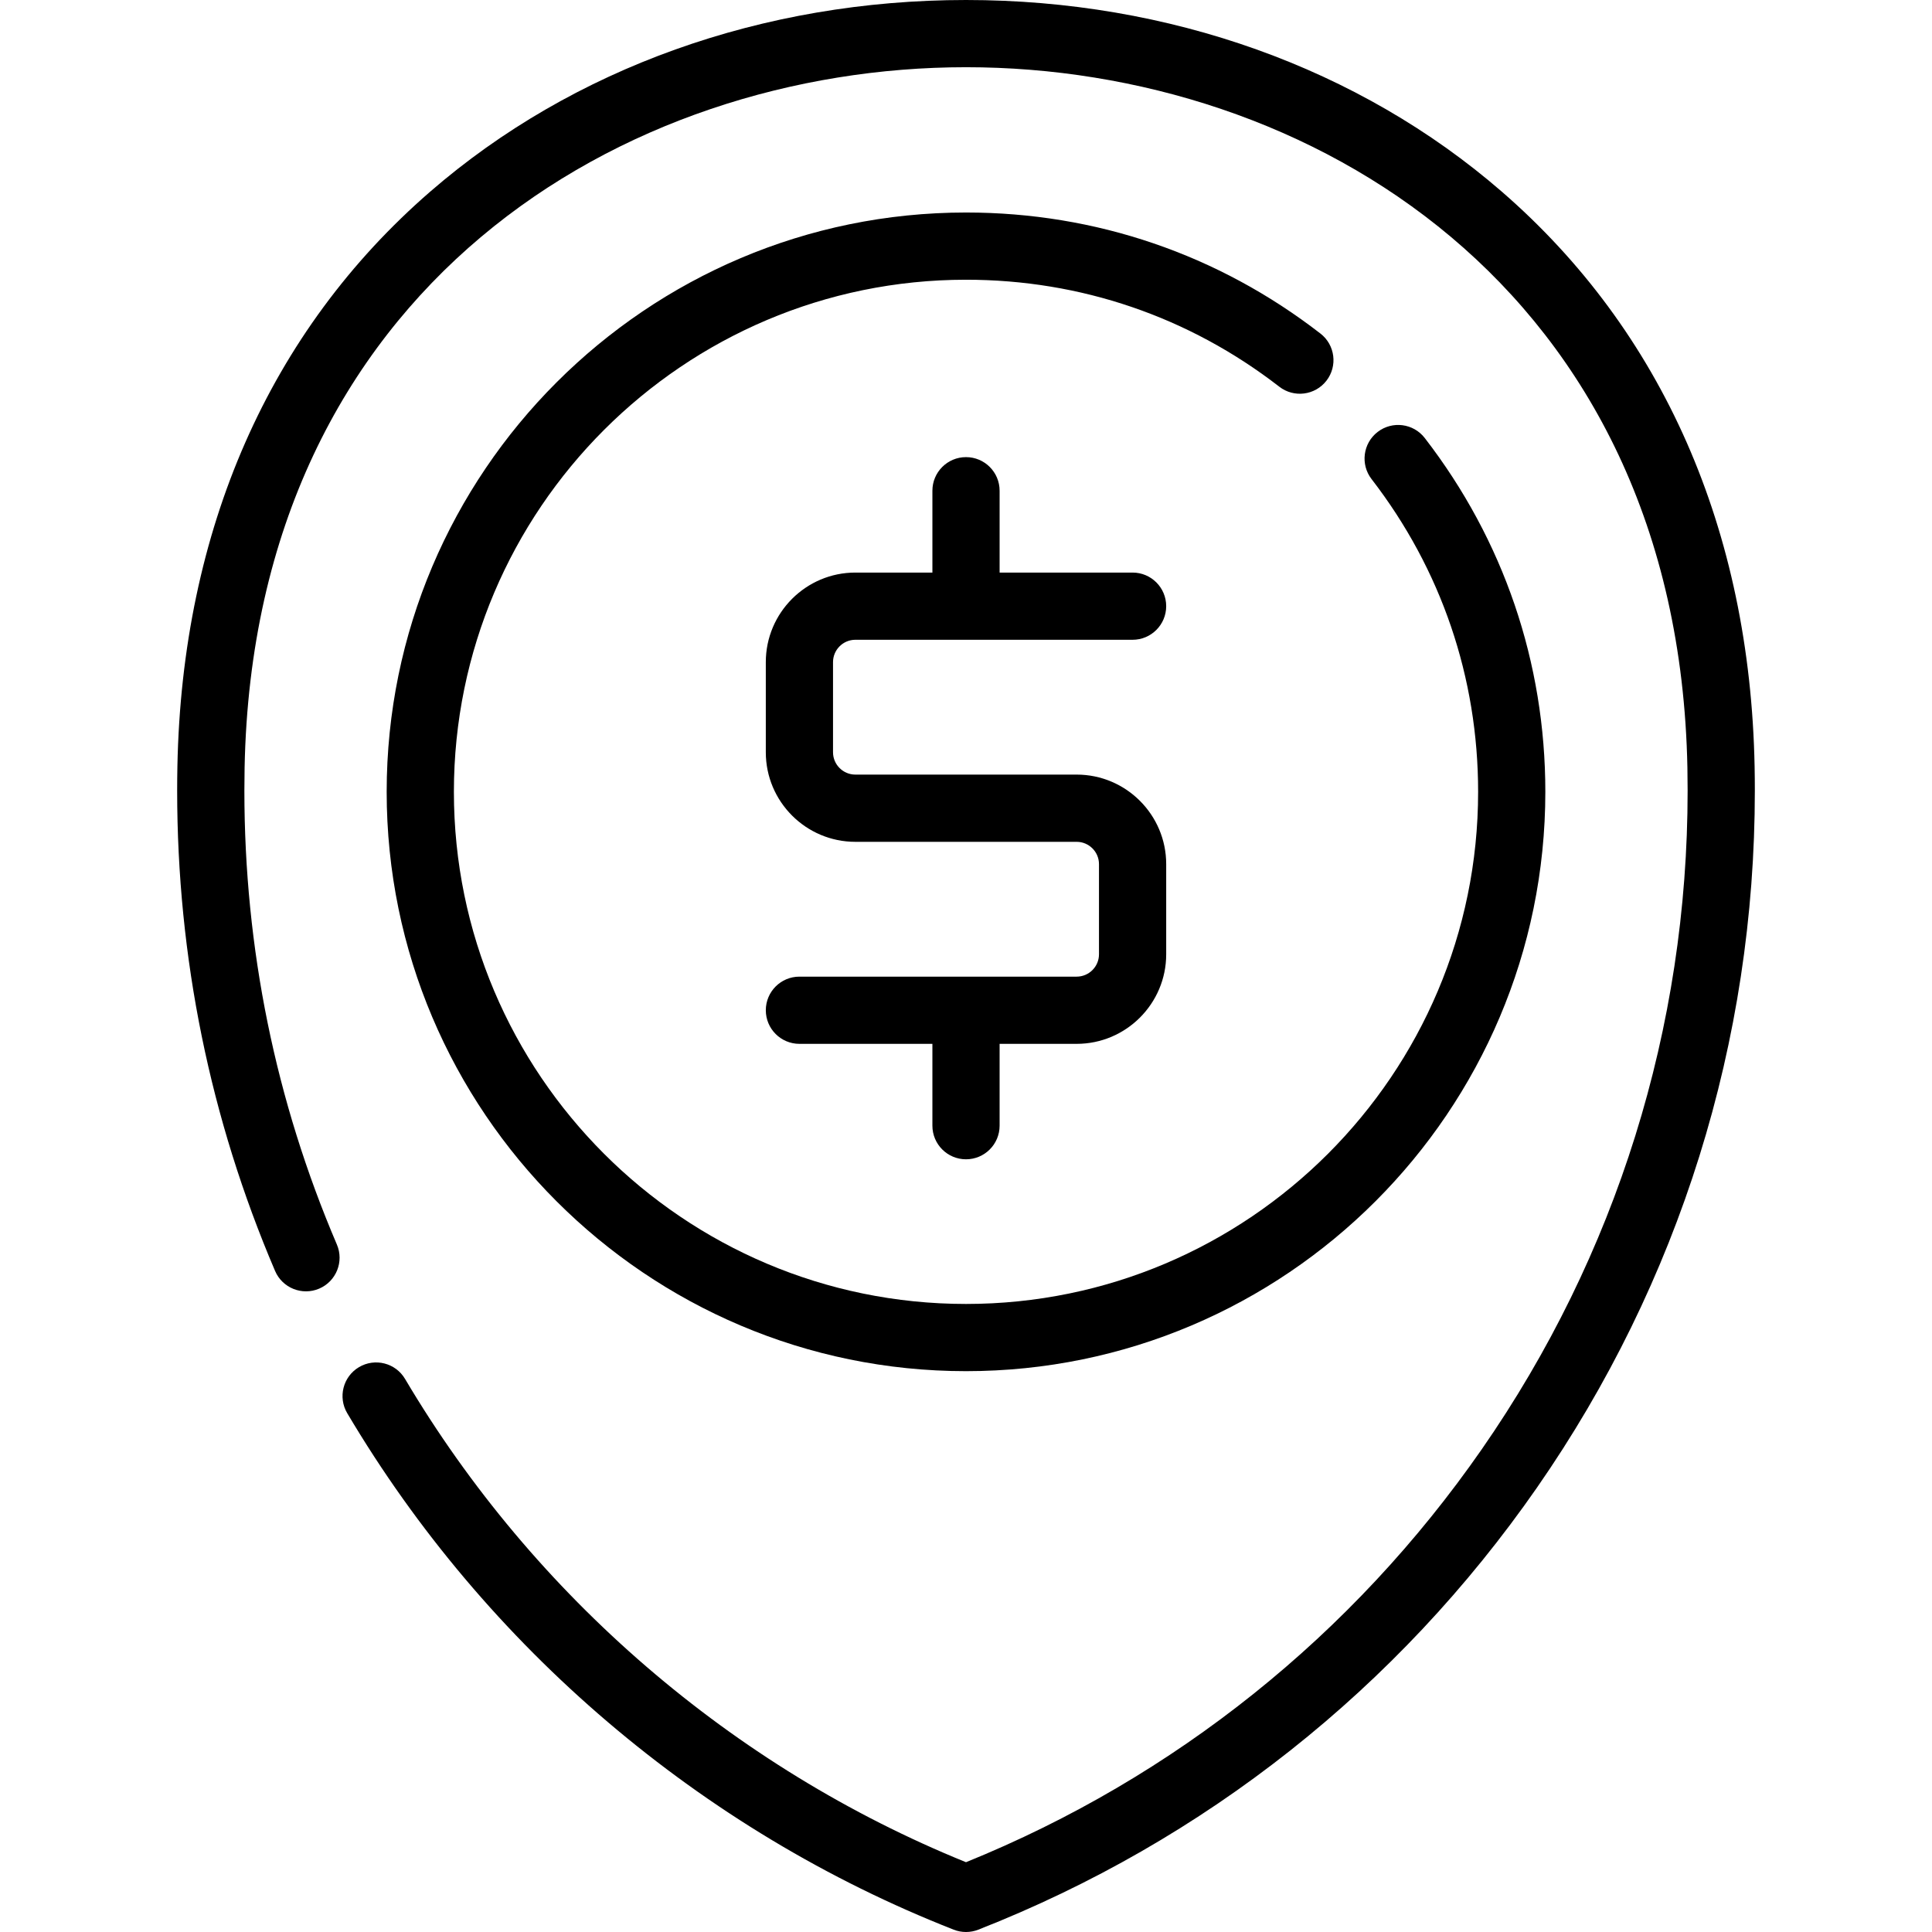 <?xml version="1.0" encoding="iso-8859-1"?>
<!-- Uploaded to: SVG Repo, www.svgrepo.com, Generator: SVG Repo Mixer Tools -->
<svg fill="#000000" height="800px" width="800px" version="1.1" id="Layer_1" xmlns="http://www.w3.org/2000/svg" xmlns:xlink="http://www.w3.org/1999/xlink" 
	 viewBox="0 0 512 512" xml:space="preserve">
<g>
	<g>
		<path d="M285.321,205.276h-58.64c-3.264,0-5.921-2.656-5.921-5.921v-23.886c0-3.265,2.656-5.921,5.921-5.921h73.467
			c4.919,0,8.906-3.988,8.906-8.906c0-4.919-3.988-8.906-8.906-8.906h-35.241v-21.688c0-4.919-3.988-8.906-8.906-8.906
			s-8.906,3.988-8.906,8.906v21.688h-20.414c-13.086,0-23.734,10.647-23.734,23.734v23.886c0,13.088,10.647,23.734,23.734,23.734
			h58.64c3.265,0,5.921,2.656,5.921,5.921v23.886c0,3.264-2.656,5.921-5.921,5.921h-73.467c-4.919,0-8.906,3.988-8.906,8.906
			s3.988,8.906,8.906,8.906h35.241v21.688c0,4.919,3.988,8.906,8.906,8.906s8.906-3.988,8.906-8.906V276.63h20.413
			c13.087,0,23.734-10.647,23.734-23.734V229.01C309.055,215.924,298.407,205.276,285.321,205.276z"/>
	</g>
</g>
<g>
	<g>
		<path d="M464.989,203.118c-1.217-62.703-24.391-115.383-67.012-152.345C360.223,18.033,309.801,0,256.001,0
			S151.779,18.033,114.023,50.774C71.402,87.735,48.23,140.416,47.012,203.12c-0.042,2.133-0.062,4.271-0.062,6.414
			c0,44.17,8.729,86.992,25.946,127.276c1.932,4.523,7.169,6.623,11.69,4.69c4.523-1.933,6.623-7.167,4.69-11.69
			C73.01,291.75,64.763,251.284,64.763,209.534c0-2.028,0.02-4.052,0.058-6.069C67.3,75.91,165.66,17.813,256.001,17.813
			S444.702,75.91,447.18,203.464c0.039,2.019,0.058,4.042,0.058,6.071c0,62.791-18.859,123.138-54.539,174.515
			c-34.205,49.252-81.414,87.039-136.698,109.455c-61.831-25.097-114.532-70.47-148.66-128.078
			c-2.506-4.231-7.967-5.63-12.202-3.123c-4.231,2.507-5.63,7.971-3.123,12.202c36.737,62.015,93.819,110.626,160.731,136.88
			c1.045,0.41,2.149,0.615,3.253,0.615s2.208-0.205,3.253-0.615c59.979-23.533,111.183-64.052,148.076-117.175
			c37.762-54.374,57.722-118.234,57.722-184.675C465.052,207.391,465.031,205.254,464.989,203.118z"/>
	</g>
</g>
<g>
	<g>
		<path d="M377.576,116.078c-3.007-3.893-8.6-4.611-12.493-1.604c-3.893,3.007-4.611,8.6-1.604,12.493
			c18.473,23.919,28.238,52.579,28.238,82.88c0,74.834-60.882,135.715-135.715,135.715s-135.716-60.882-135.716-135.715
			S181.168,74.131,256.001,74.131c30.369,0,59.078,9.803,83.024,28.349c3.889,3.012,9.482,2.301,12.495-1.589
			c3.012-3.889,2.301-9.484-1.588-12.495c-27.097-20.986-59.578-32.079-93.931-32.079c-84.656,0-153.529,68.873-153.529,153.528
			s68.873,153.528,153.529,153.528S409.53,294.501,409.53,209.846C409.53,175.568,398.48,143.143,377.576,116.078z"/>
	</g>
</g>
</svg>